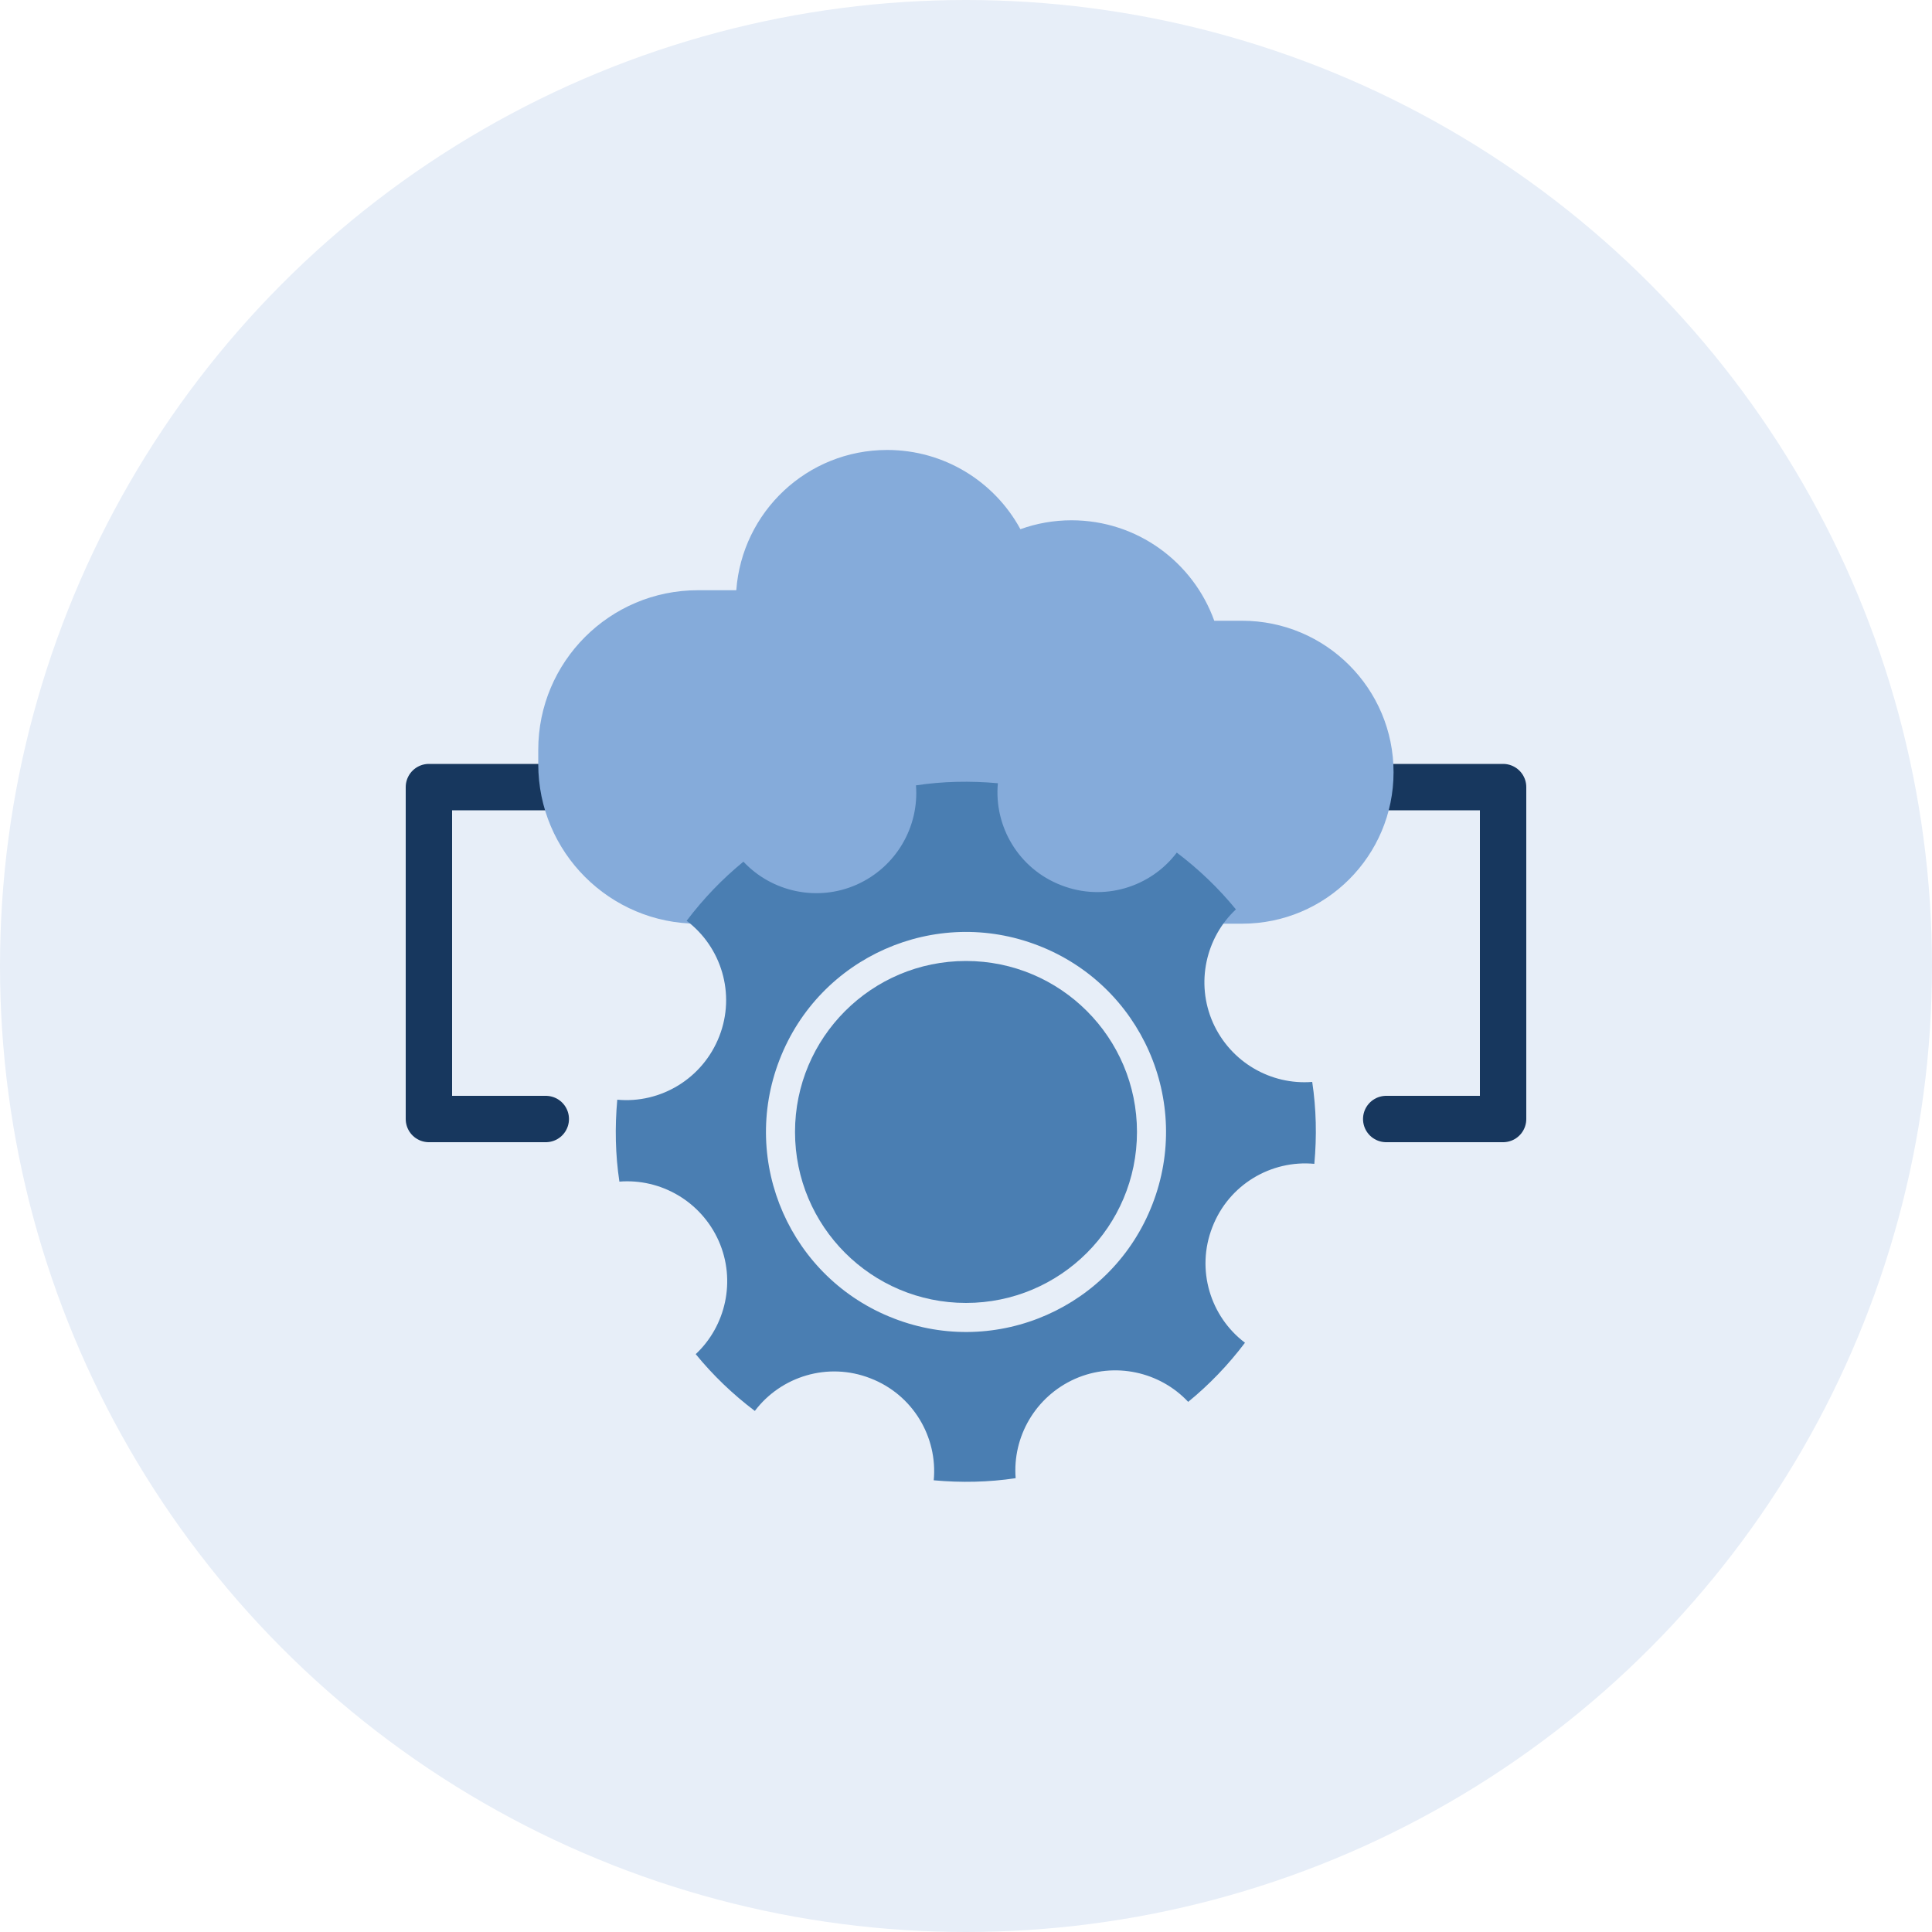 <?xml version="1.0" encoding="UTF-8"?><svg id="a" xmlns="http://www.w3.org/2000/svg" viewBox="0 0 100 100"><defs><style>.b{fill:none;stroke:#17375e;stroke-linecap:round;stroke-linejoin:round;stroke-width:2.4px;}.c{fill:#4a7eb2;}.c,.d,.e{stroke-width:0px;}.d{fill:#85abda;}.e{fill:#e7eef8;}</style></defs><circle class="e" cx="50" cy="50" r="50"/><polyline class="b" points="28.25 57.92 22.2 57.92 22.2 40.74 77.8 40.74 77.8 57.92 71.75 57.92"/><path class="d" d="M52.82,27.39c.83-.3,1.72-.46,2.64-.46h0c3.41,0,6.3,2.17,7.39,5.2h1.44c4.33,0,7.84,3.51,7.84,7.84h0c0,4.33-3.51,7.84-7.84,7.84h-8.83s.27,0,.27,0h-19.61c-4.56,0-8.26-3.7-8.26-8.26v-.74c0-4.56,3.7-8.26,8.26-8.26h1.98s.01,0,.01,0c.3-4.06,3.67-7.26,7.81-7.26h0c2.97,0,5.56,1.65,6.89,4.09h0Z"/><path class="c" d="M62.75,63.52c.85-2.21,3.05-3.49,5.28-3.28.13-1.43.1-2.85-.11-4.24-2.13.17-4.22-1.01-5.14-3.07-.91-2.06-.36-4.41,1.19-5.86-.89-1.09-1.91-2.07-3.06-2.94-1.35,1.79-3.78,2.55-5.98,1.69-2.21-.85-3.49-3.05-3.28-5.28-1.43-.13-2.85-.1-4.24.11.17,2.13-1.01,4.22-3.07,5.14-2.06.91-4.41.36-5.86-1.19-1.09.89-2.07,1.91-2.94,3.06,1.79,1.35,2.55,3.78,1.69,5.98s-3.05,3.49-5.28,3.28c-.13,1.43-.1,2.85.11,4.24,2.13-.17,4.22,1.01,5.14,3.07.91,2.06.36,4.41-1.19,5.86.89,1.09,1.91,2.07,3.06,2.94,1.35-1.79,3.78-2.55,5.98-1.69,2.21.85,3.49,3.05,3.28,5.28,1.43.13,2.85.1,4.24-.11-.17-2.13,1.01-4.22,3.07-5.14,2.06-.91,4.41-.36,5.86,1.19,1.09-.89,2.07-1.91,2.94-3.06-1.79-1.35-2.55-3.78-1.69-5.98ZM46.26,68.24c-5.33-2.06-7.98-8.06-5.91-13.39,2.06-5.33,8.06-7.98,13.39-5.91,5.33,2.06,7.98,8.06,5.91,13.39-2.06,5.33-8.06,7.98-13.39,5.91Z"/><circle class="c" cx="50" cy="58.59" r="8.85"/></svg>